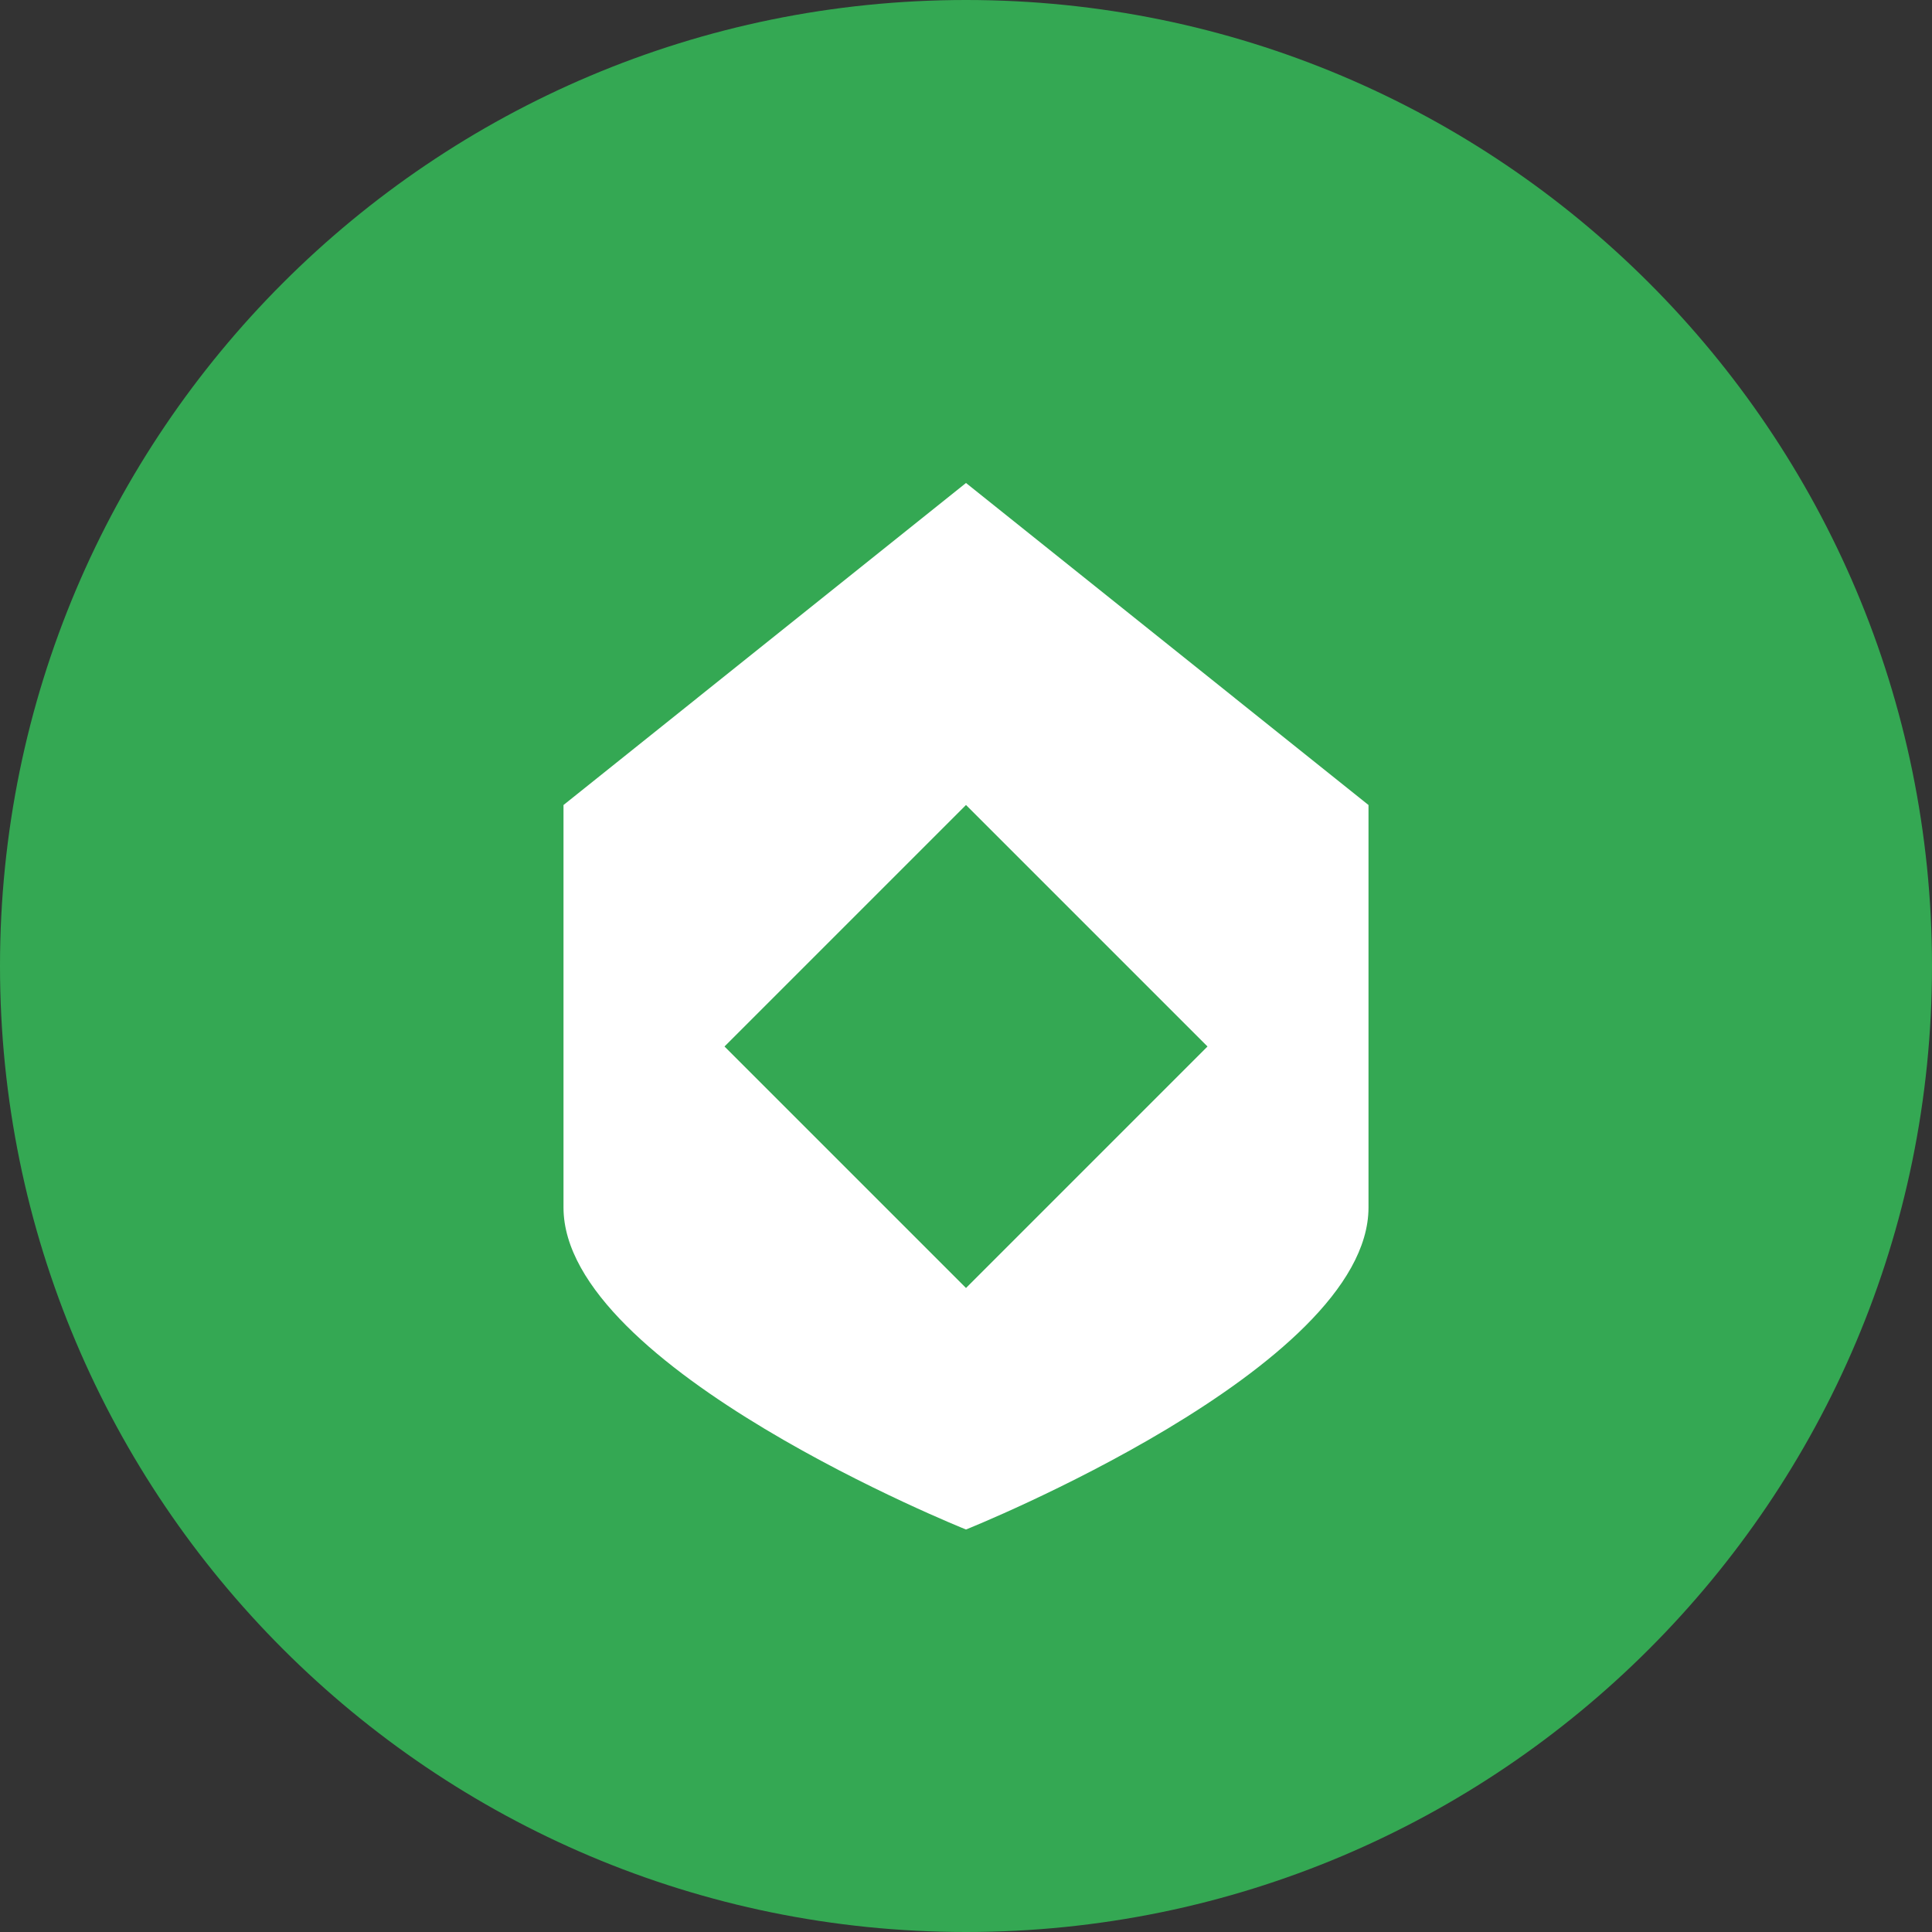<?xml version="1.0" encoding="UTF-8"?>
<svg xmlns="http://www.w3.org/2000/svg" width="120" height="120" viewBox="0 0 120 120" fill="none">
  <rect x="0" y="0" width="120" height="120" fill="#333333" stroke="none"/>
  <path d="M60 120C93.137 120 120 93.137 120 60C120 26.863 93.137 0 60 0C26.863 0 0 26.863 0 60C0 93.137 26.863 120 60 120Z" fill="#34A853"></path>
  <path d="M60 30L35 50V75C35 85 60 95 60 95C60 95 85 85 85 75V50L60 30Z" fill="white"></path>
  <path d="M45 65L60 50L75 65L60 80L45 65Z" fill="#34A853"></path>
</svg>
